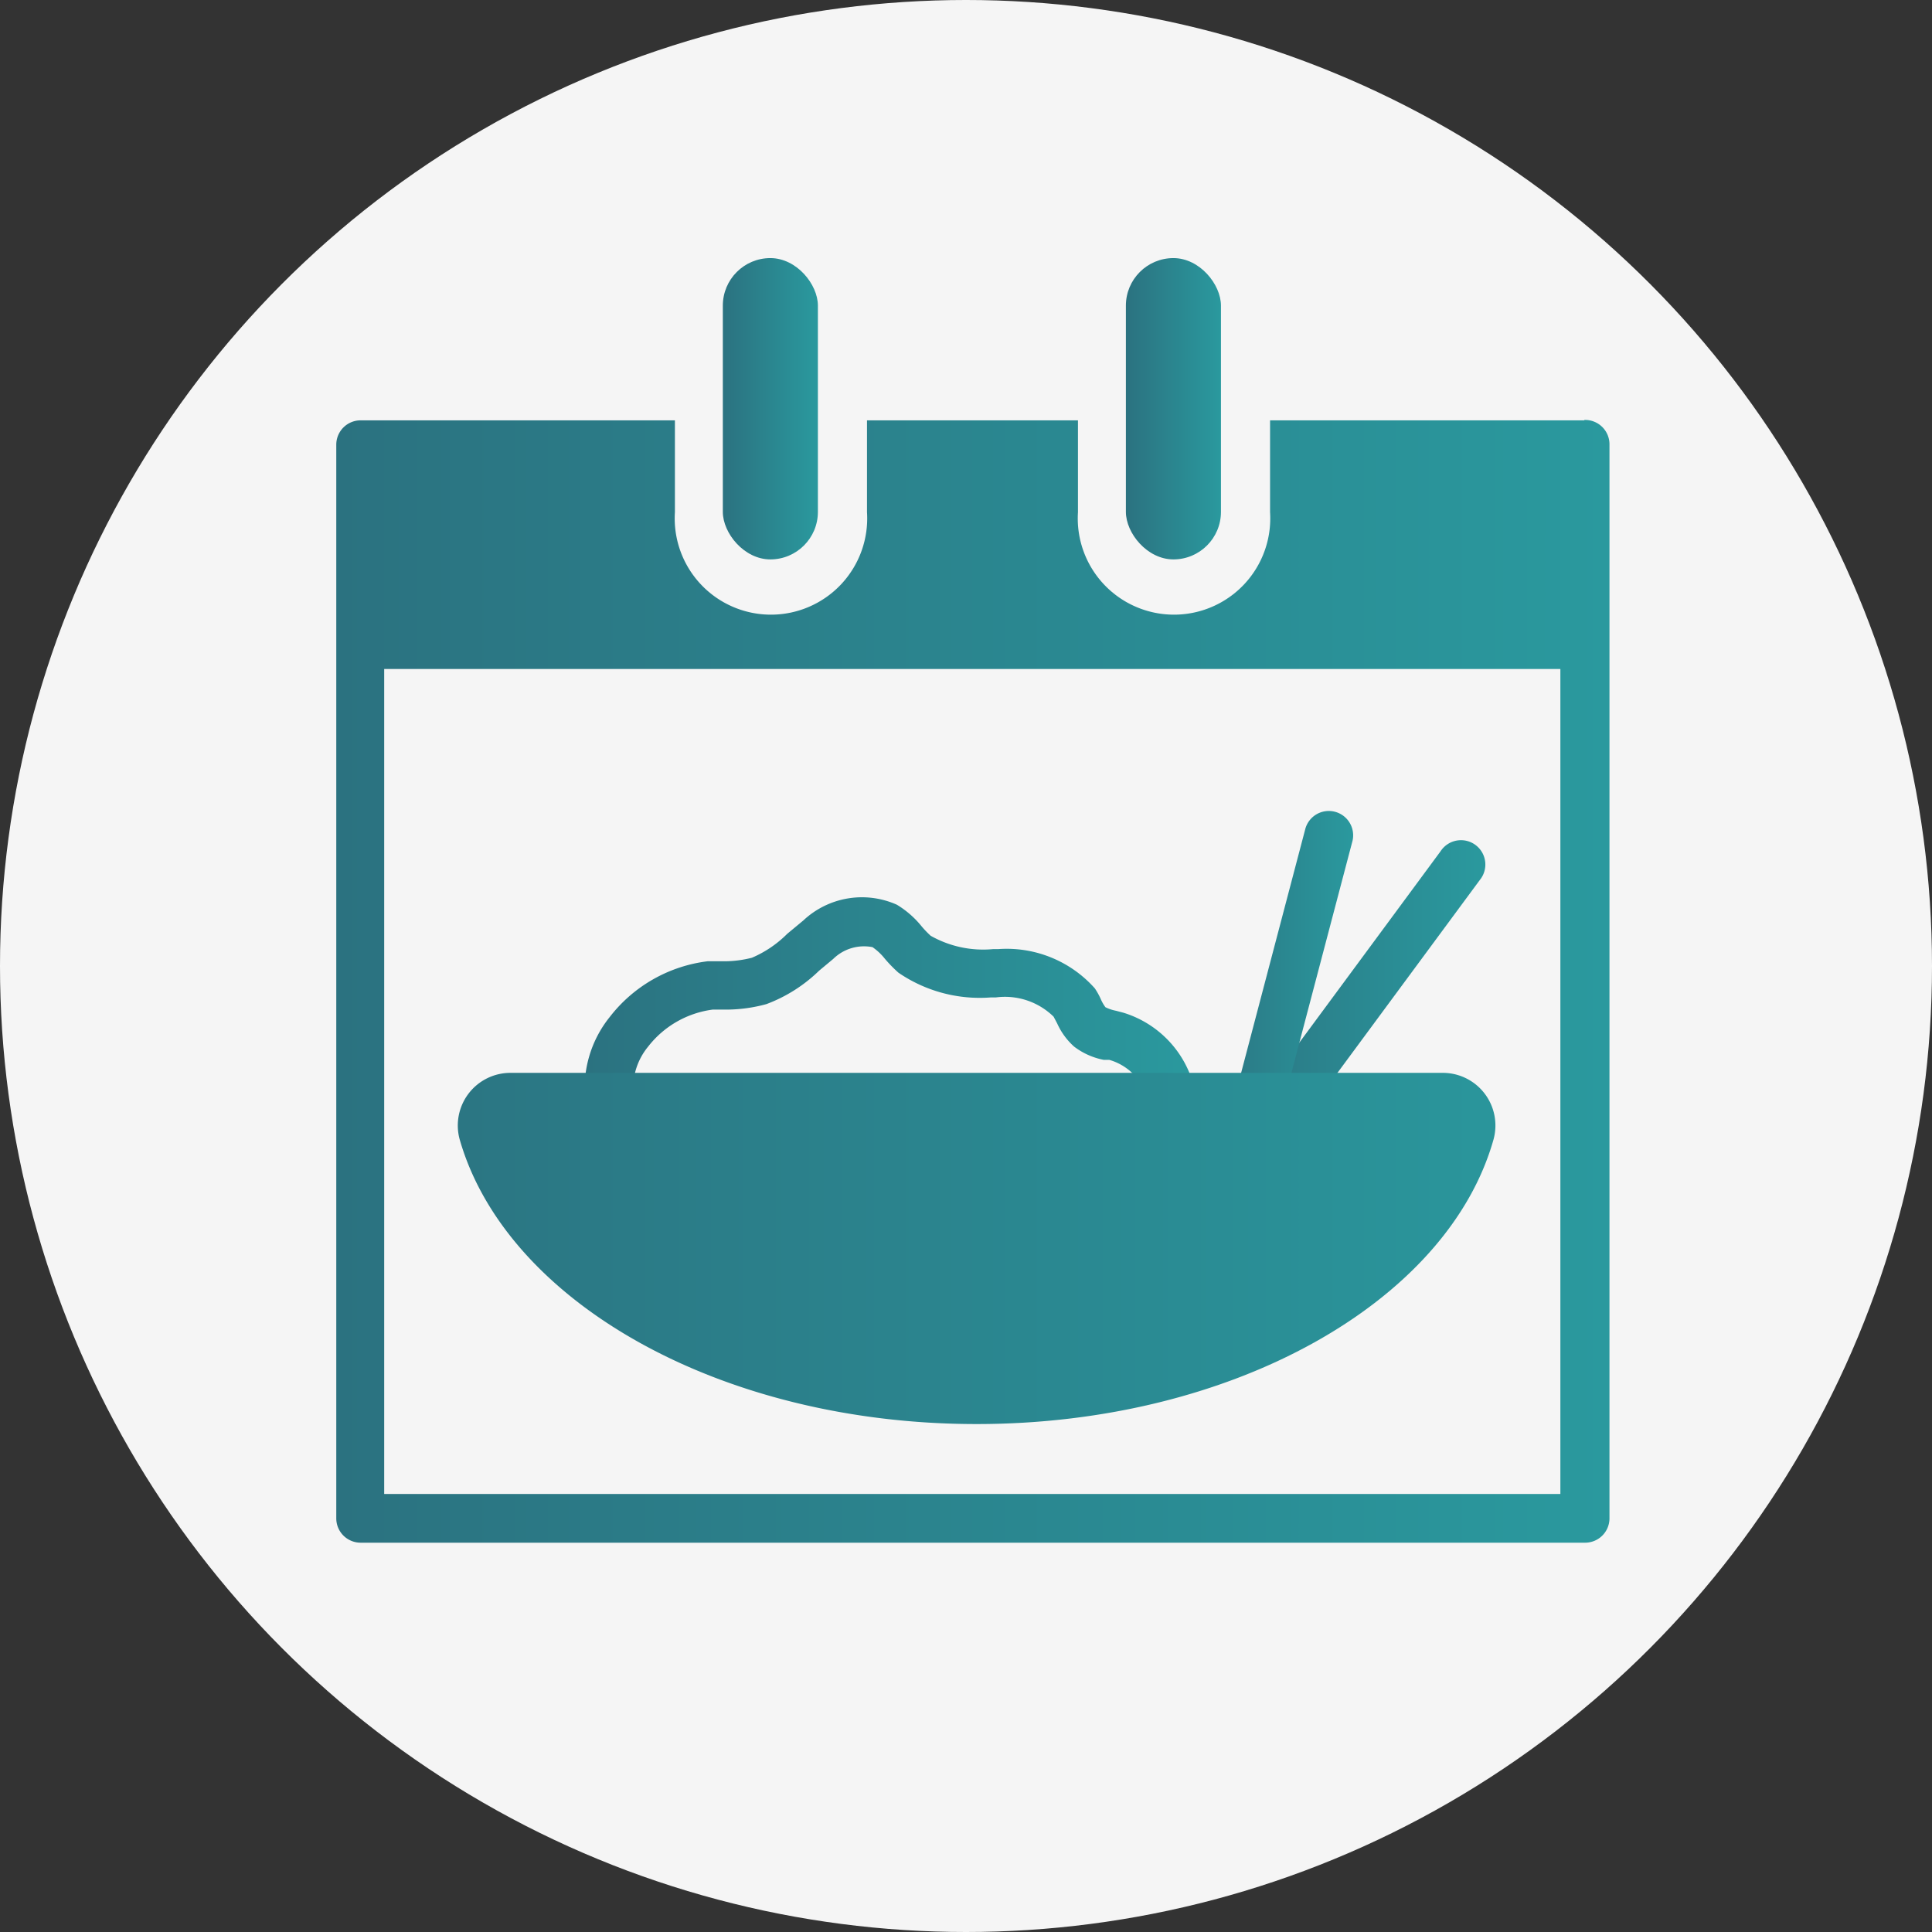 <svg id="icon_meny" xmlns="http://www.w3.org/2000/svg" xmlns:xlink="http://www.w3.org/1999/xlink" viewBox="0 0 49.18 49.18"><rect x="0" y="0" width="49.18" height="49.18" fill="#333333" stroke="none"/><defs><style>.bg_circle{fill:#fff;opacity:0.95;}.cls-2{fill:url(#New_Gradient_Swatch_8);}.cls-3{fill:url(#New_Gradient_Swatch_8-2);}.cls-4{fill:url(#New_Gradient_Swatch_8-3);}.cls-5{fill:url(#New_Gradient_Swatch_8-4);}.cls-6{fill:url(#New_Gradient_Swatch_8-5);}.cls-7{fill:url(#New_Gradient_Swatch_8-6);}</style><linearGradient id="New_Gradient_Swatch_8" x1="18.4" y1="10.41" x2="20.82" y2="10.41" gradientUnits="userSpaceOnUse"><stop offset="0" stop-color="#2b7280"/><stop offset="1" stop-color="#2a999e"/></linearGradient><linearGradient id="New_Gradient_Swatch_8-2" x1="28.66" y1="10.41" x2="31.08" y2="10.41" xlink:href="#New_Gradient_Swatch_8"/><linearGradient id="New_Gradient_Swatch_8-3" x1="454.47" y1="253.87" x2="461.79" y2="253.87" xlink:href="#New_Gradient_Swatch_8"/><linearGradient id="New_Gradient_Swatch_8-4" x1="454.6" y1="253.87" x2="458.45" y2="253.87" xlink:href="#New_Gradient_Swatch_8"/><linearGradient id="New_Gradient_Swatch_8-5" x1="438.88" y1="253.13" x2="454.46" y2="253.13" xlink:href="#New_Gradient_Swatch_8"/><linearGradient id="New_Gradient_Swatch_8-6" x1="432.54" y1="252.67" x2="464.95" y2="252.67" xlink:href="#New_Gradient_Swatch_8"/></defs><title>icon_meny</title><circle id="bg_circle" class="bg_circle" cx="24.59" cy="24.59" r="24.59"/><rect class="cls-2" x="18.4" y="6.57" width="2.42" height="7.67" rx="1.21" ry="1.21"/><rect class="cls-3" x="28.66" y="6.57" width="2.42" height="7.67" rx="1.21" ry="1.21"/><path class="cls-4" d="M455.08,258.61a0.62,0.62,0,0,1-.5-1l6.09-8.25a0.62,0.62,0,1,1,1,.73l-6.09,8.25A0.62,0.62,0,0,1,455.08,258.61Z" transform="translate(-424 -227.69)"/><path class="cls-5" d="M455.22,259.45l-0.16,0a0.62,0.62,0,0,1-.44-0.75l2.61-9.92a0.62,0.62,0,0,1,1.2.31L455.82,259A0.62,0.62,0,0,1,455.22,259.45Z" transform="translate(-424 -227.69)"/><path class="cls-6" d="M453.24,255.77a1.42,1.42,0,0,0-1-1.1l-0.14,0a1.81,1.81,0,0,1-.76-0.34,1.76,1.76,0,0,1-.43-0.59l-0.09-.17a1.77,1.77,0,0,0-1.47-.49h-0.13a3.66,3.66,0,0,1-2.35-.63,3.55,3.55,0,0,1-.35-0.36,1.45,1.45,0,0,0-.31-0.29,1.12,1.12,0,0,0-1,.3l-0.36.3a3.86,3.86,0,0,1-1.34.85,3.9,3.9,0,0,1-1,.14l-0.37,0a2.49,2.49,0,0,0-1.64.94,1.67,1.67,0,0,0-.37,1.27l-1.22.19a2.89,2.89,0,0,1,.61-2.21,3.72,3.72,0,0,1,2.49-1.42l0.45,0a2.89,2.89,0,0,0,.68-0.09,2.85,2.85,0,0,0,.9-0.61l0.41-.34a2.18,2.18,0,0,1,2.38-.4,2.41,2.41,0,0,1,.63.55,2.52,2.52,0,0,0,.23.24,2.71,2.71,0,0,0,1.59.34h0.13a3,3,0,0,1,2.46,1c0.06,0.09.11,0.18,0.15,0.27a1,1,0,0,0,.12.21,1.09,1.09,0,0,0,.27.09l0.19,0.05a2.66,2.66,0,0,1,1.84,2.1Z" transform="translate(-424 -227.69)"/><path class="cls-7" d="M448.86,263.94c6.53,0,12-3.12,13.16-7.25a1.34,1.34,0,0,0-1.3-1.69H437a1.34,1.34,0,0,0-1.3,1.69C436.88,260.82,442.33,263.94,448.86,263.94Zm15.47-25.55h-8v2.34a2.45,2.45,0,1,1-4.89,0v-2.34h-5.37v2.34a2.45,2.45,0,1,1-4.89,0v-2.34h-8a0.62,0.62,0,0,0-.62.62v27.33a0.62,0.62,0,0,0,.62.62h31.17a0.62,0.62,0,0,0,.62-0.62V239A0.62,0.62,0,0,0,464.33,238.38Zm-0.62,27.33H433.78v-21h29.94v21Z" transform="translate(-424 -227.69)"/></svg>